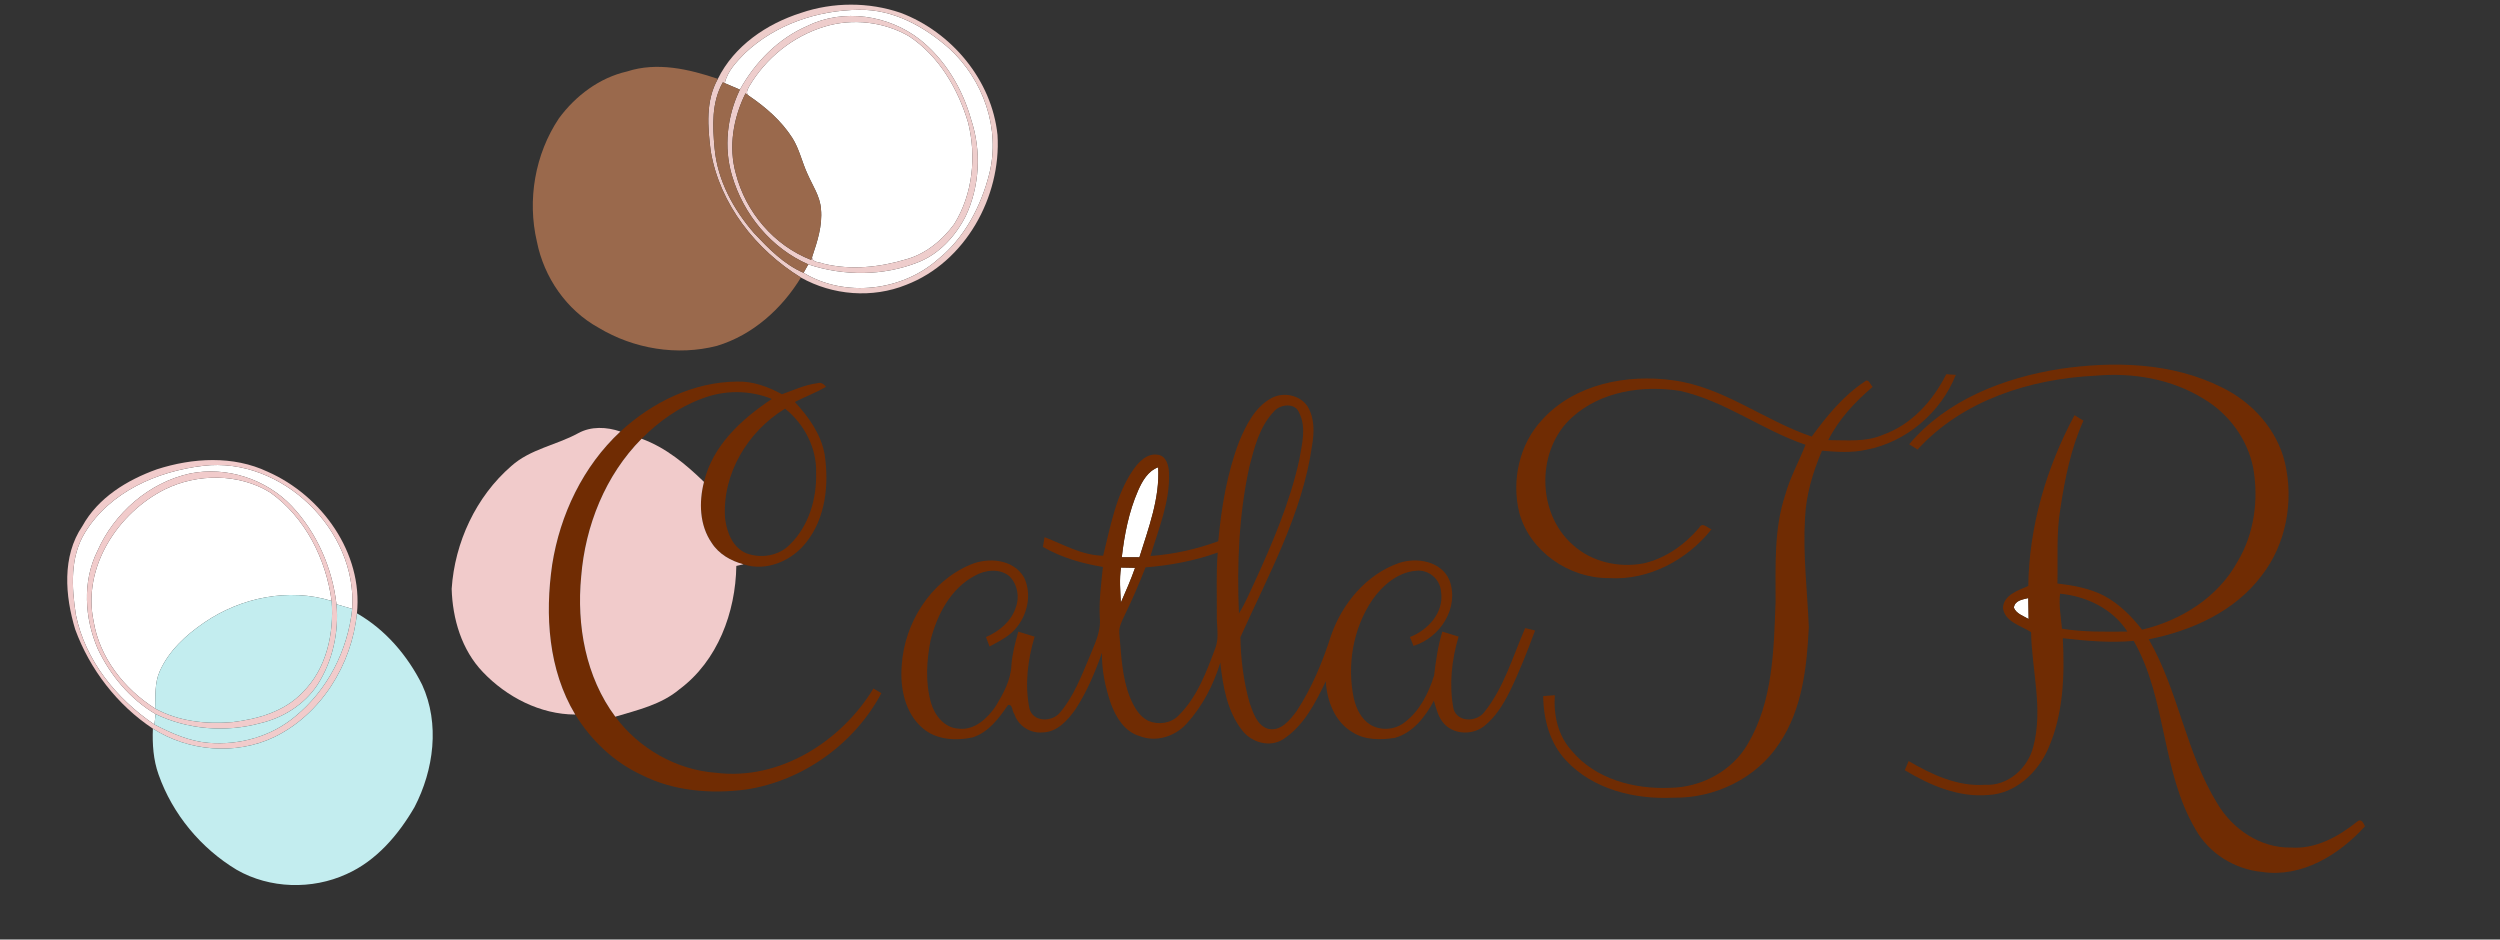 <?xml version="1.0" encoding="UTF-8" ?>
<!DOCTYPE svg PUBLIC "-//W3C//DTD SVG 1.1//EN" "http://www.w3.org/Graphics/SVG/1.1/DTD/svg11.dtd">
<svg width="777pt" height="292pt" viewBox="0 0 777 292" version="1.1" xmlns="http://www.w3.org/2000/svg">
<rect x="0" y="0" width="777" height="292" fill="#333333" stroke="none"/>
<g id="#ffffffff">
<path fill="#ffffff" opacity="1.00" d=" M 231.54 16.52 C 240.99 7.60 254.12 3.16 266.98 3.05 C 277.53 2.83 287.30 8.24 294.99 15.05 C 305.56 24.67 311.05 40.07 307.44 54.11 C 304.88 64.18 299.73 73.98 291.54 80.58 C 280.38 90.48 262.58 92.59 249.74 84.78 C 250.11 84.13 250.85 82.82 251.21 82.17 C 262.22 85.84 274.60 85.83 285.42 81.48 C 291.95 78.91 296.95 73.38 300.11 67.24 C 304.51 57.93 305.07 46.94 301.84 37.18 C 299.11 27.51 293.72 18.44 285.77 12.18 C 276.06 4.69 262.18 2.55 251.02 8.03 C 241.91 11.93 234.72 19.28 229.95 27.86 C 228.39 27.18 226.82 26.51 225.26 25.85 C 226.10 22.06 228.93 19.21 231.54 16.52 Z" />
<path fill="#ffffff" opacity="1.00" d=" M 256.30 8.27 C 264.98 5.62 274.79 6.74 282.62 11.33 C 291.86 17.49 297.71 27.56 300.86 38.01 C 303.54 48.54 302.34 60.31 296.58 69.63 C 292.88 74.65 287.77 78.88 281.69 80.58 C 273.40 83.09 264.47 84.03 255.98 81.96 C 254.79 81.40 252.49 81.69 252.39 79.91 C 254.00 75.11 255.66 70.12 255.16 64.98 C 254.88 60.98 252.51 57.63 250.96 54.06 C 249.25 50.37 248.43 46.28 246.22 42.82 C 242.82 37.52 237.98 33.33 232.81 29.81 C 231.66 29.06 232.31 27.87 232.80 26.94 C 237.96 18.08 246.47 11.23 256.30 8.27 Z" />
<path fill="#ffffff" opacity="1.00" d=" M 26.45 165.47 C 34.19 152.86 48.89 146.46 63.12 144.78 C 87.57 141.84 111.12 164.78 109.46 189.24 C 107.83 188.76 106.20 188.28 104.58 187.81 C 103.29 176.54 98.49 165.57 90.69 157.29 C 82.73 148.91 70.44 144.86 59.08 147.16 C 46.29 149.98 35.48 159.43 30.24 171.33 C 25.57 180.74 26.28 192.14 30.36 201.62 C 34.26 209.89 40.44 217.28 48.36 221.94 C 48.27 222.75 48.09 224.37 48.00 225.18 C 36.20 217.24 26.45 205.21 23.58 191.05 C 22.27 182.53 21.72 173.11 26.45 165.47 Z" />
<path fill="#ffffff" opacity="1.00" d=" M 353.69 152.52 C 355.00 149.55 356.73 146.42 359.96 145.22 C 360.51 154.88 356.96 164.14 354.13 173.21 C 352.30 173.22 350.47 173.21 348.65 173.19 C 349.46 166.14 350.84 159.06 353.69 152.52 Z" />
<path fill="#ffffff" opacity="1.00" d=" M 51.22 152.10 C 61.39 147.10 74.21 147.08 83.97 153.06 C 94.89 160.83 101.29 173.67 103.07 186.77 C 89.72 182.63 74.87 185.70 63.46 193.50 C 57.77 197.38 52.45 202.27 49.63 208.67 C 48.02 212.29 48.36 216.34 48.22 220.21 C 38.65 214.17 30.92 204.38 29.08 193.02 C 25.58 176.35 36.59 159.44 51.22 152.10 Z" />
<path fill="#ffffff" opacity="1.00" d=" M 348.41 176.39 C 349.86 176.40 351.32 176.43 352.78 176.48 C 351.50 180.16 349.92 183.72 348.36 187.30 C 348.19 183.66 347.86 180.00 348.41 176.39 Z" />
<path fill="#ffffff" opacity="1.00" d=" M 625.90 188.87 C 626.22 186.57 628.57 186.36 630.39 185.87 C 630.45 188.04 630.49 190.22 630.50 192.40 C 628.85 191.41 626.70 190.79 625.90 188.87 Z" />
</g>
<g id="#edcccaff">
<path fill="#edccca" opacity="1.00" d=" M 248.94 4.01 C 258.90 0.61 270.00 0.58 279.95 4.00 C 295.80 9.97 308.29 24.96 310.03 41.97 C 311.21 61.18 299.99 81.48 281.66 88.52 C 271.11 92.79 258.81 91.81 248.92 86.26 C 234.91 77.66 223.67 63.41 220.89 46.96 C 219.95 39.48 219.24 31.35 223.11 24.51 C 228.18 14.25 238.25 7.41 248.94 4.01 M 231.54 16.52 C 228.93 19.21 226.10 22.06 225.26 25.85 L 224.66 25.59 C 221.13 31.84 221.45 39.22 222.10 46.12 C 223.00 56.04 227.98 65.18 234.46 72.57 C 238.94 77.30 243.65 82.17 249.74 84.78 C 262.58 92.59 280.38 90.48 291.54 80.58 C 299.73 73.98 304.88 64.18 307.44 54.11 C 311.05 40.07 305.56 24.67 294.99 15.05 C 287.30 8.24 277.53 2.83 266.98 3.05 C 254.12 3.16 240.99 7.60 231.54 16.52 Z" />
</g>
<g id="#eecdccff">
<path fill="#eecdcc" opacity="1.00" d=" M 251.02 8.03 C 262.18 2.55 276.06 4.69 285.77 12.18 C 293.72 18.44 299.11 27.51 301.84 37.18 C 305.07 46.94 304.51 57.93 300.11 67.24 C 296.95 73.38 291.95 78.91 285.42 81.48 C 274.60 85.83 262.22 85.84 251.21 82.17 C 239.66 77.15 231.02 66.59 227.51 54.60 C 224.88 45.80 225.97 36.08 229.95 27.86 C 234.72 19.28 241.91 11.93 251.02 8.03 M 256.30 8.27 C 246.47 11.23 237.96 18.08 232.80 26.94 C 232.31 27.87 231.66 29.06 232.81 29.81 L 231.70 29.02 C 227.92 36.67 226.35 45.65 228.71 53.98 C 231.76 65.91 240.57 76.30 252.11 80.78 L 252.39 79.91 C 252.49 81.69 254.79 81.40 255.98 81.96 C 264.47 84.03 273.40 83.09 281.69 80.58 C 287.77 78.88 292.88 74.65 296.58 69.63 C 302.34 60.31 303.54 48.54 300.86 38.01 C 297.71 27.56 291.86 17.49 282.62 11.33 C 274.79 6.74 264.98 5.62 256.30 8.27 Z" />
</g>
<g id="#9a694cff">
<path fill="#9a694c" opacity="1.00" d=" M 194.92 22.20 C 204.22 19.18 214.13 21.47 223.11 24.51 C 219.24 31.35 219.95 39.48 220.89 46.96 C 223.67 63.41 234.91 77.66 248.92 86.26 C 242.98 96.02 233.92 104.13 222.87 107.48 C 210.50 110.69 196.94 108.43 186.04 101.86 C 176.09 96.39 169.08 86.23 166.88 75.15 C 163.82 62.15 166.27 47.92 173.70 36.80 C 178.88 29.76 186.29 24.16 194.92 22.20 Z" />
<path fill="#9a694c" opacity="1.00" d=" M 222.10 46.12 C 221.45 39.22 221.13 31.84 224.66 25.59 L 225.26 25.85 C 226.82 26.51 228.39 27.18 229.95 27.86 C 225.97 36.08 224.88 45.80 227.51 54.60 C 231.02 66.59 239.66 77.15 251.21 82.17 C 250.85 82.82 250.11 84.13 249.74 84.78 C 243.65 82.17 238.94 77.30 234.46 72.57 C 227.98 65.18 223.00 56.04 222.10 46.12 Z" />
<path fill="#9a694c" opacity="1.00" d=" M 228.71 53.98 C 226.35 45.65 227.92 36.67 231.70 29.02 L 232.81 29.81 C 237.98 33.33 242.82 37.52 246.22 42.82 C 248.43 46.28 249.25 50.37 250.96 54.06 C 252.51 57.63 254.88 60.98 255.16 64.98 C 255.66 70.12 254.00 75.11 252.39 79.91 L 252.11 80.78 C 240.57 76.30 231.76 65.91 228.71 53.98 Z" />
</g>
<g id="#702c03ff">
<path fill="#702c03" opacity="1.00" d=" M 640.11 114.67 C 656.95 112.20 675.02 112.62 690.51 120.38 C 699.95 124.94 707.67 133.44 710.15 143.76 C 712.98 155.77 710.55 169.13 702.90 178.92 C 694.56 190.05 681.16 196.05 667.83 198.69 C 677.11 214.80 679.37 233.95 689.18 249.79 C 693.91 257.73 702.55 263.60 712.00 263.42 C 719.71 263.96 726.75 260.06 732.56 255.39 C 733.84 254.23 734.57 255.78 735.04 256.81 C 727.05 265.65 715.40 272.84 703.04 271.00 C 694.52 270.18 686.51 265.22 682.34 257.71 C 671.70 239.71 673.49 217.30 663.16 199.19 C 655.81 199.87 648.43 199.17 641.12 198.36 C 641.72 209.89 641.32 221.95 636.59 232.66 C 633.31 240.10 626.45 246.69 617.97 247.08 C 608.66 247.90 599.80 244.06 592.00 239.37 C 592.39 238.42 592.79 237.48 593.21 236.54 C 600.40 240.75 608.42 244.52 616.97 243.91 C 624.05 244.36 630.28 238.74 631.94 232.10 C 635.08 220.35 631.47 208.34 631.26 196.48 C 628.10 194.41 623.15 193.34 622.52 188.98 C 622.68 184.93 627.25 183.48 630.39 182.12 C 630.63 163.63 636.03 145.28 644.76 129.05 C 645.45 129.47 646.85 130.32 647.54 130.74 C 643.63 139.37 641.77 148.77 640.36 158.09 C 639.07 165.78 639.62 173.60 639.45 181.35 C 644.41 181.94 649.45 182.84 653.94 185.16 C 658.66 187.67 662.47 191.55 665.76 195.70 C 677.89 192.85 689.43 185.60 695.48 174.45 C 700.64 165.82 702.02 155.30 700.31 145.48 C 698.56 136.56 692.77 128.66 685.00 124.02 C 675.00 117.78 662.84 115.72 651.22 116.77 C 631.03 117.74 609.90 124.40 595.99 139.72 C 595.34 139.31 594.03 138.49 593.37 138.08 C 604.96 124.29 622.73 117.46 640.11 114.67 M 640.86 195.40 C 647.58 196.49 654.40 196.36 661.19 196.29 C 656.57 189.18 648.53 185.33 640.27 184.51 C 639.85 188.15 640.53 191.78 640.86 195.40 M 625.90 188.87 C 626.70 190.79 628.85 191.41 630.50 192.40 C 630.49 190.22 630.45 188.04 630.39 185.87 C 628.57 186.36 626.22 186.57 625.90 188.87 Z" />
<path fill="#702c03" opacity="1.00" d=" M 479.39 130.37 C 489.45 119.31 505.72 116.19 520.02 118.20 C 535.72 120.31 548.38 130.73 563.09 135.69 C 567.75 129.32 572.85 123.03 579.50 118.63 C 580.76 117.44 581.25 119.51 582.01 120.25 C 576.51 124.92 571.48 130.29 568.23 136.79 C 573.89 136.77 579.83 137.48 585.18 135.15 C 594.10 132.01 600.74 124.58 604.90 116.31 C 605.64 116.36 607.12 116.45 607.87 116.50 C 603.24 128.20 592.49 137.41 580.08 139.77 C 575.54 140.81 570.86 140.47 566.27 140.08 C 563.43 146.75 561.30 153.80 561.00 161.09 C 560.31 172.39 561.73 183.68 562.18 194.97 C 561.57 207.37 560.15 220.46 553.02 231.02 C 545.95 241.92 532.92 248.16 520.05 247.92 C 508.08 248.51 495.09 245.36 486.70 236.32 C 481.67 230.97 479.69 223.53 479.63 216.34 C 480.83 216.24 482.03 216.15 483.24 216.07 C 482.80 222.27 484.24 228.73 488.55 233.40 C 495.89 242.17 507.96 245.34 519.01 244.85 C 528.68 244.76 538.29 239.70 543.19 231.25 C 551.04 217.98 551.30 202.04 551.85 187.06 C 551.89 175.94 551.28 164.52 554.85 153.80 C 556.35 148.37 559.12 143.45 561.15 138.23 C 547.70 133.68 536.10 124.59 522.12 121.48 C 510.55 119.68 497.62 121.58 488.67 129.65 C 477.45 139.62 477.51 159.41 488.79 169.30 C 494.66 174.68 503.18 176.58 510.90 175.08 C 517.72 173.51 523.65 169.27 528.13 163.99 C 529.06 162.13 530.67 164.08 531.93 164.50 C 524.39 174.06 512.35 180.47 500.01 179.67 C 487.69 179.77 475.39 171.37 472.17 159.27 C 469.72 149.24 472.23 137.94 479.39 130.37 Z" />
<path fill="#702c03" opacity="1.00" d=" M 192.82 134.12 C 202.64 125.07 215.48 118.70 229.03 118.60 C 233.98 118.43 238.74 120.20 243.03 122.53 C 246.64 121.27 250.16 119.59 253.99 119.11 C 255.07 118.72 256.12 119.34 256.70 120.21 C 253.63 122.07 250.21 123.28 247.04 124.94 C 251.30 129.54 255.13 134.87 256.29 141.16 C 257.69 150.54 256.65 160.95 250.56 168.59 C 246.11 174.30 238.17 177.76 231.08 175.38 C 227.17 174.34 223.42 172.22 221.20 168.74 C 217.39 163.24 217.19 156.07 218.80 149.77 C 221.50 138.41 230.54 130.23 239.88 123.99 C 232.94 121.19 225.09 121.18 218.13 123.90 C 211.01 126.50 204.72 131.01 199.41 136.36 C 188.14 147.71 181.90 163.39 180.63 179.20 C 179.18 194.30 182.02 210.39 191.24 222.75 C 198.59 232.66 210.24 239.31 222.59 240.19 C 242.35 242.62 261.43 230.47 271.47 213.98 C 272.29 214.47 273.11 214.96 273.93 215.45 C 265.53 231.21 249.56 242.67 231.89 245.38 C 220.90 246.83 209.29 245.88 199.29 240.79 C 190.75 236.82 183.70 230.05 178.78 222.08 C 170.42 208.15 169.34 191.21 171.62 175.47 C 174.07 159.92 181.21 144.91 192.82 134.12 M 225.35 161.04 C 225.85 165.37 227.69 170.22 232.03 171.99 C 236.49 173.62 241.96 172.81 245.38 169.35 C 251.32 163.65 253.88 155.06 253.65 146.98 C 253.88 139.25 249.97 131.78 243.99 127.01 C 232.41 134.06 224.41 147.28 225.35 161.04 Z" />
<path fill="#702c03" opacity="1.00" d=" M 394.83 123.92 C 398.60 121.65 404.07 122.65 406.47 126.43 C 408.61 130.07 408.48 134.50 407.78 138.53 C 404.76 159.75 394.17 178.75 385.52 198.03 C 385.62 204.90 386.50 211.82 388.37 218.44 C 389.49 221.48 390.61 225.41 394.06 226.50 C 398.05 227.47 400.90 223.80 403.00 221.00 C 407.73 213.76 411.09 205.70 413.70 197.48 C 417.18 187.53 424.67 178.52 434.80 174.98 C 440.36 173.11 447.98 174.41 450.49 180.34 C 453.65 188.87 447.62 198.21 439.31 200.75 C 439.03 200.06 438.48 198.68 438.21 197.99 C 443.83 195.84 448.87 190.32 447.88 183.93 C 447.65 180.02 443.96 176.88 440.05 177.40 C 434.34 177.86 429.61 182.01 426.45 186.54 C 420.53 195.41 418.56 206.73 420.78 217.11 C 421.52 220.23 423.03 223.41 425.81 225.18 C 429.10 227.22 433.57 226.88 436.58 224.49 C 441.27 220.95 444.00 215.42 445.72 209.95 C 446.26 205.34 446.91 200.75 448.28 196.30 C 449.97 196.80 451.65 197.32 453.33 197.86 C 451.17 205.09 450.32 212.87 451.75 220.30 C 452.93 224.56 458.94 224.48 461.31 221.33 C 467.45 213.69 470.16 204.06 474.02 195.21 C 475.04 195.46 476.07 195.71 477.10 195.96 C 474.71 202.42 472.19 208.86 469.16 215.05 C 467.20 218.94 464.86 222.78 461.43 225.55 C 457.93 228.48 452.10 228.43 448.92 225.04 C 447.02 223.07 446.41 220.31 445.65 217.78 C 443.00 222.75 439.18 227.74 433.51 229.33 C 429.15 230.00 424.31 230.08 420.44 227.63 C 414.90 224.45 412.38 217.85 412.06 211.74 C 408.83 218.46 405.21 225.64 398.75 229.79 C 394.56 232.43 388.96 230.76 386.07 227.00 C 381.39 221.05 380.07 213.27 379.27 205.94 C 377.17 212.84 373.72 219.49 368.86 224.85 C 365.24 228.90 359.31 230.80 354.15 228.76 C 349.54 227.40 346.85 222.98 345.27 218.74 C 343.55 213.64 342.36 208.29 342.50 202.88 C 340.35 208.95 337.83 214.97 334.30 220.38 C 331.87 223.84 328.59 227.58 324.00 227.64 C 320.19 228.00 316.41 225.56 315.25 221.89 C 314.51 221.11 314.77 218.73 313.28 219.14 C 310.45 223.25 307.26 227.60 302.28 229.19 C 297.03 230.31 290.97 229.97 286.74 226.29 C 281.25 221.60 279.70 213.81 280.25 206.90 C 281.05 193.71 289.13 180.78 301.47 175.55 C 307.03 173.11 314.92 173.72 318.25 179.43 C 320.62 184.24 319.54 190.27 316.37 194.49 C 314.22 197.54 310.74 199.20 307.55 200.93 C 307.27 200.19 306.72 198.72 306.44 197.99 C 310.50 196.26 314.23 193.20 315.67 188.91 C 316.96 185.64 316.26 181.65 313.78 179.14 C 310.75 176.56 306.20 177.08 302.95 178.95 C 295.45 182.91 291.25 191.04 289.23 198.97 C 287.97 205.36 287.55 212.14 289.37 218.47 C 290.50 222.40 293.60 226.28 297.98 226.47 C 302.90 227.03 306.92 223.26 309.47 219.48 C 311.80 215.62 314.12 211.47 314.34 206.86 C 314.58 203.26 315.52 199.77 316.49 196.31 C 318.19 196.81 319.88 197.33 321.56 197.87 C 319.42 205.03 318.45 212.74 319.93 220.12 C 320.96 224.53 327.08 224.53 329.53 221.36 C 333.68 216.44 336.00 210.33 338.49 204.48 C 340.07 200.47 342.25 196.45 341.81 191.99 C 341.54 186.70 342.25 181.45 342.78 176.20 C 336.27 175.14 329.88 173.28 324.14 169.98 C 324.27 169.22 324.53 167.71 324.65 166.95 C 330.58 169.23 336.31 172.64 342.86 172.71 C 345.15 163.66 346.74 154.03 352.12 146.12 C 353.87 143.61 356.47 140.76 359.88 141.34 C 362.49 141.68 363.26 144.76 363.33 146.98 C 363.67 155.94 360.07 164.37 357.56 172.81 C 364.76 172.27 371.87 170.71 378.64 168.21 C 379.60 157.65 381.37 147.06 385.17 137.13 C 387.29 132.10 389.94 126.77 394.83 123.92 M 395.96 127.86 C 391.46 132.56 389.83 139.12 388.26 145.24 C 385.03 160.12 384.42 175.48 385.06 190.66 C 386.99 187.58 388.37 184.21 389.92 180.94 C 395.55 168.64 400.92 156.08 403.84 142.82 C 404.63 138.06 406.10 132.88 403.78 128.30 C 402.58 125.07 397.88 125.59 395.96 127.86 M 353.69 152.52 C 350.84 159.06 349.46 166.14 348.65 173.19 C 350.47 173.21 352.30 173.22 354.13 173.21 C 356.96 164.14 360.51 154.88 359.96 145.22 C 356.73 146.42 355.00 149.55 353.69 152.52 M 356.04 176.34 C 354.00 181.44 351.88 186.50 349.44 191.42 C 348.63 193.17 347.66 194.98 347.89 196.98 C 348.49 203.61 348.69 210.44 351.19 216.71 C 352.38 219.59 353.99 222.62 356.91 224.05 C 360.00 225.36 363.91 224.86 366.29 222.38 C 372.07 216.69 374.95 208.88 377.72 201.44 C 379.01 198.10 378.07 194.50 378.19 191.04 C 378.23 184.60 377.96 178.15 378.46 171.73 C 371.24 174.32 363.67 175.73 356.04 176.34 M 348.41 176.39 C 347.86 180.00 348.19 183.66 348.36 187.30 C 349.92 183.72 351.50 180.16 352.78 176.48 C 351.32 176.43 349.86 176.40 348.41 176.39 Z" />
</g>
<g id="#f1cbcbff">
<path fill="#f1cbcb" opacity="1.00" d=" M 179.65 134.67 C 183.69 132.42 188.55 132.66 192.82 134.12 C 181.21 144.91 174.07 159.92 171.62 175.47 C 169.34 191.21 170.42 208.15 178.78 222.08 C 167.93 222.06 157.47 216.64 150.08 208.88 C 143.48 202.00 140.65 192.36 140.38 183.01 C 141.33 168.58 147.93 154.36 158.91 144.85 C 164.81 139.56 172.87 138.37 179.65 134.67 Z" />
<path fill="#f1cbcb" opacity="1.00" d=" M 180.63 179.20 C 181.90 163.39 188.14 147.71 199.41 136.36 C 206.92 139.10 213.13 144.27 218.80 149.77 C 217.19 156.07 217.39 163.24 221.20 168.74 C 223.42 172.22 227.17 174.34 231.08 175.38 C 230.52 175.51 229.41 175.76 228.85 175.89 C 228.63 190.31 223.04 205.41 211.17 214.23 C 205.51 219.00 198.16 220.67 191.24 222.75 C 182.02 210.39 179.18 194.30 180.63 179.20 Z" />
<path fill="#f1cbcb" opacity="1.00" d=" M 48.77 145.86 C 59.87 142.28 72.47 141.52 83.22 146.63 C 99.99 154.01 112.86 171.85 110.94 190.63 C 109.33 206.59 99.78 222.03 85.16 229.12 C 73.21 234.79 58.62 233.53 47.52 226.46 C 36.45 219.14 27.92 208.05 23.37 195.61 C 20.23 185.22 19.20 172.93 25.60 163.51 C 30.49 154.67 39.51 149.17 48.77 145.86 M 26.45 165.47 C 21.72 173.11 22.27 182.53 23.58 191.05 C 26.45 205.21 36.20 217.24 48.00 225.18 C 53.29 227.90 58.86 230.40 64.87 230.88 C 74.40 231.66 84.33 228.89 91.71 222.70 C 101.78 214.50 108.12 202.11 109.46 189.24 C 111.12 164.78 87.57 141.84 63.12 144.78 C 48.89 146.46 34.19 152.86 26.45 165.47 Z" />
<path fill="#f1cbcb" opacity="1.00" d=" M 59.08 147.16 C 70.44 144.86 82.73 148.91 90.69 157.29 C 98.49 165.57 103.29 176.54 104.58 187.81 C 105.39 196.47 103.39 205.42 98.71 212.77 C 94.63 218.98 87.96 223.13 80.79 224.80 C 70.11 227.70 58.35 226.75 48.36 221.94 C 40.44 217.28 34.26 209.89 30.36 201.62 C 26.28 192.14 25.57 180.74 30.24 171.33 C 35.48 159.43 46.29 149.98 59.08 147.16 M 51.22 152.10 C 36.59 159.44 25.58 176.35 29.08 193.02 C 30.92 204.38 38.65 214.17 48.22 220.21 C 55.51 224.22 64.10 225.13 72.28 224.43 C 80.19 223.48 88.51 221.13 94.12 215.11 C 101.51 207.80 103.84 196.83 103.07 186.77 C 101.29 173.67 94.89 160.83 83.97 153.06 C 74.21 147.08 61.39 147.10 51.22 152.10 Z" />
</g>
<g id="#c3edefff">
<path fill="#c3edef" opacity="1.00" d=" M 63.46 193.50 C 74.87 185.70 89.72 182.63 103.07 186.77 C 103.84 196.83 101.51 207.80 94.12 215.11 C 88.51 221.13 80.19 223.48 72.28 224.43 C 64.10 225.13 55.51 224.22 48.22 220.21 C 48.36 216.34 48.02 212.29 49.63 208.67 C 52.45 202.27 57.77 197.38 63.46 193.50 Z" />
<path fill="#c3edef" opacity="1.00" d=" M 104.58 187.81 C 106.20 188.28 107.83 188.76 109.46 189.24 C 108.12 202.11 101.78 214.50 91.71 222.70 C 84.33 228.89 74.40 231.66 64.87 230.88 C 58.86 230.40 53.29 227.90 48.00 225.18 C 48.09 224.37 48.27 222.75 48.36 221.94 C 58.35 226.75 70.11 227.70 80.79 224.80 C 87.96 223.13 94.63 218.98 98.71 212.77 C 103.39 205.42 105.39 196.47 104.58 187.81 Z" />
<path fill="#c3edef" opacity="1.00" d=" M 110.94 190.63 C 119.80 195.68 126.70 203.79 131.21 212.85 C 136.75 224.93 134.83 239.33 128.82 250.87 C 123.81 259.50 116.95 267.56 107.65 271.69 C 96.96 276.57 83.88 276.22 73.62 270.37 C 62.44 263.66 53.62 253.04 49.28 240.72 C 47.65 236.16 47.32 231.27 47.52 226.46 C 58.62 233.53 73.21 234.79 85.16 229.12 C 99.78 222.03 109.33 206.59 110.94 190.63 Z" />
</g>
</svg>
